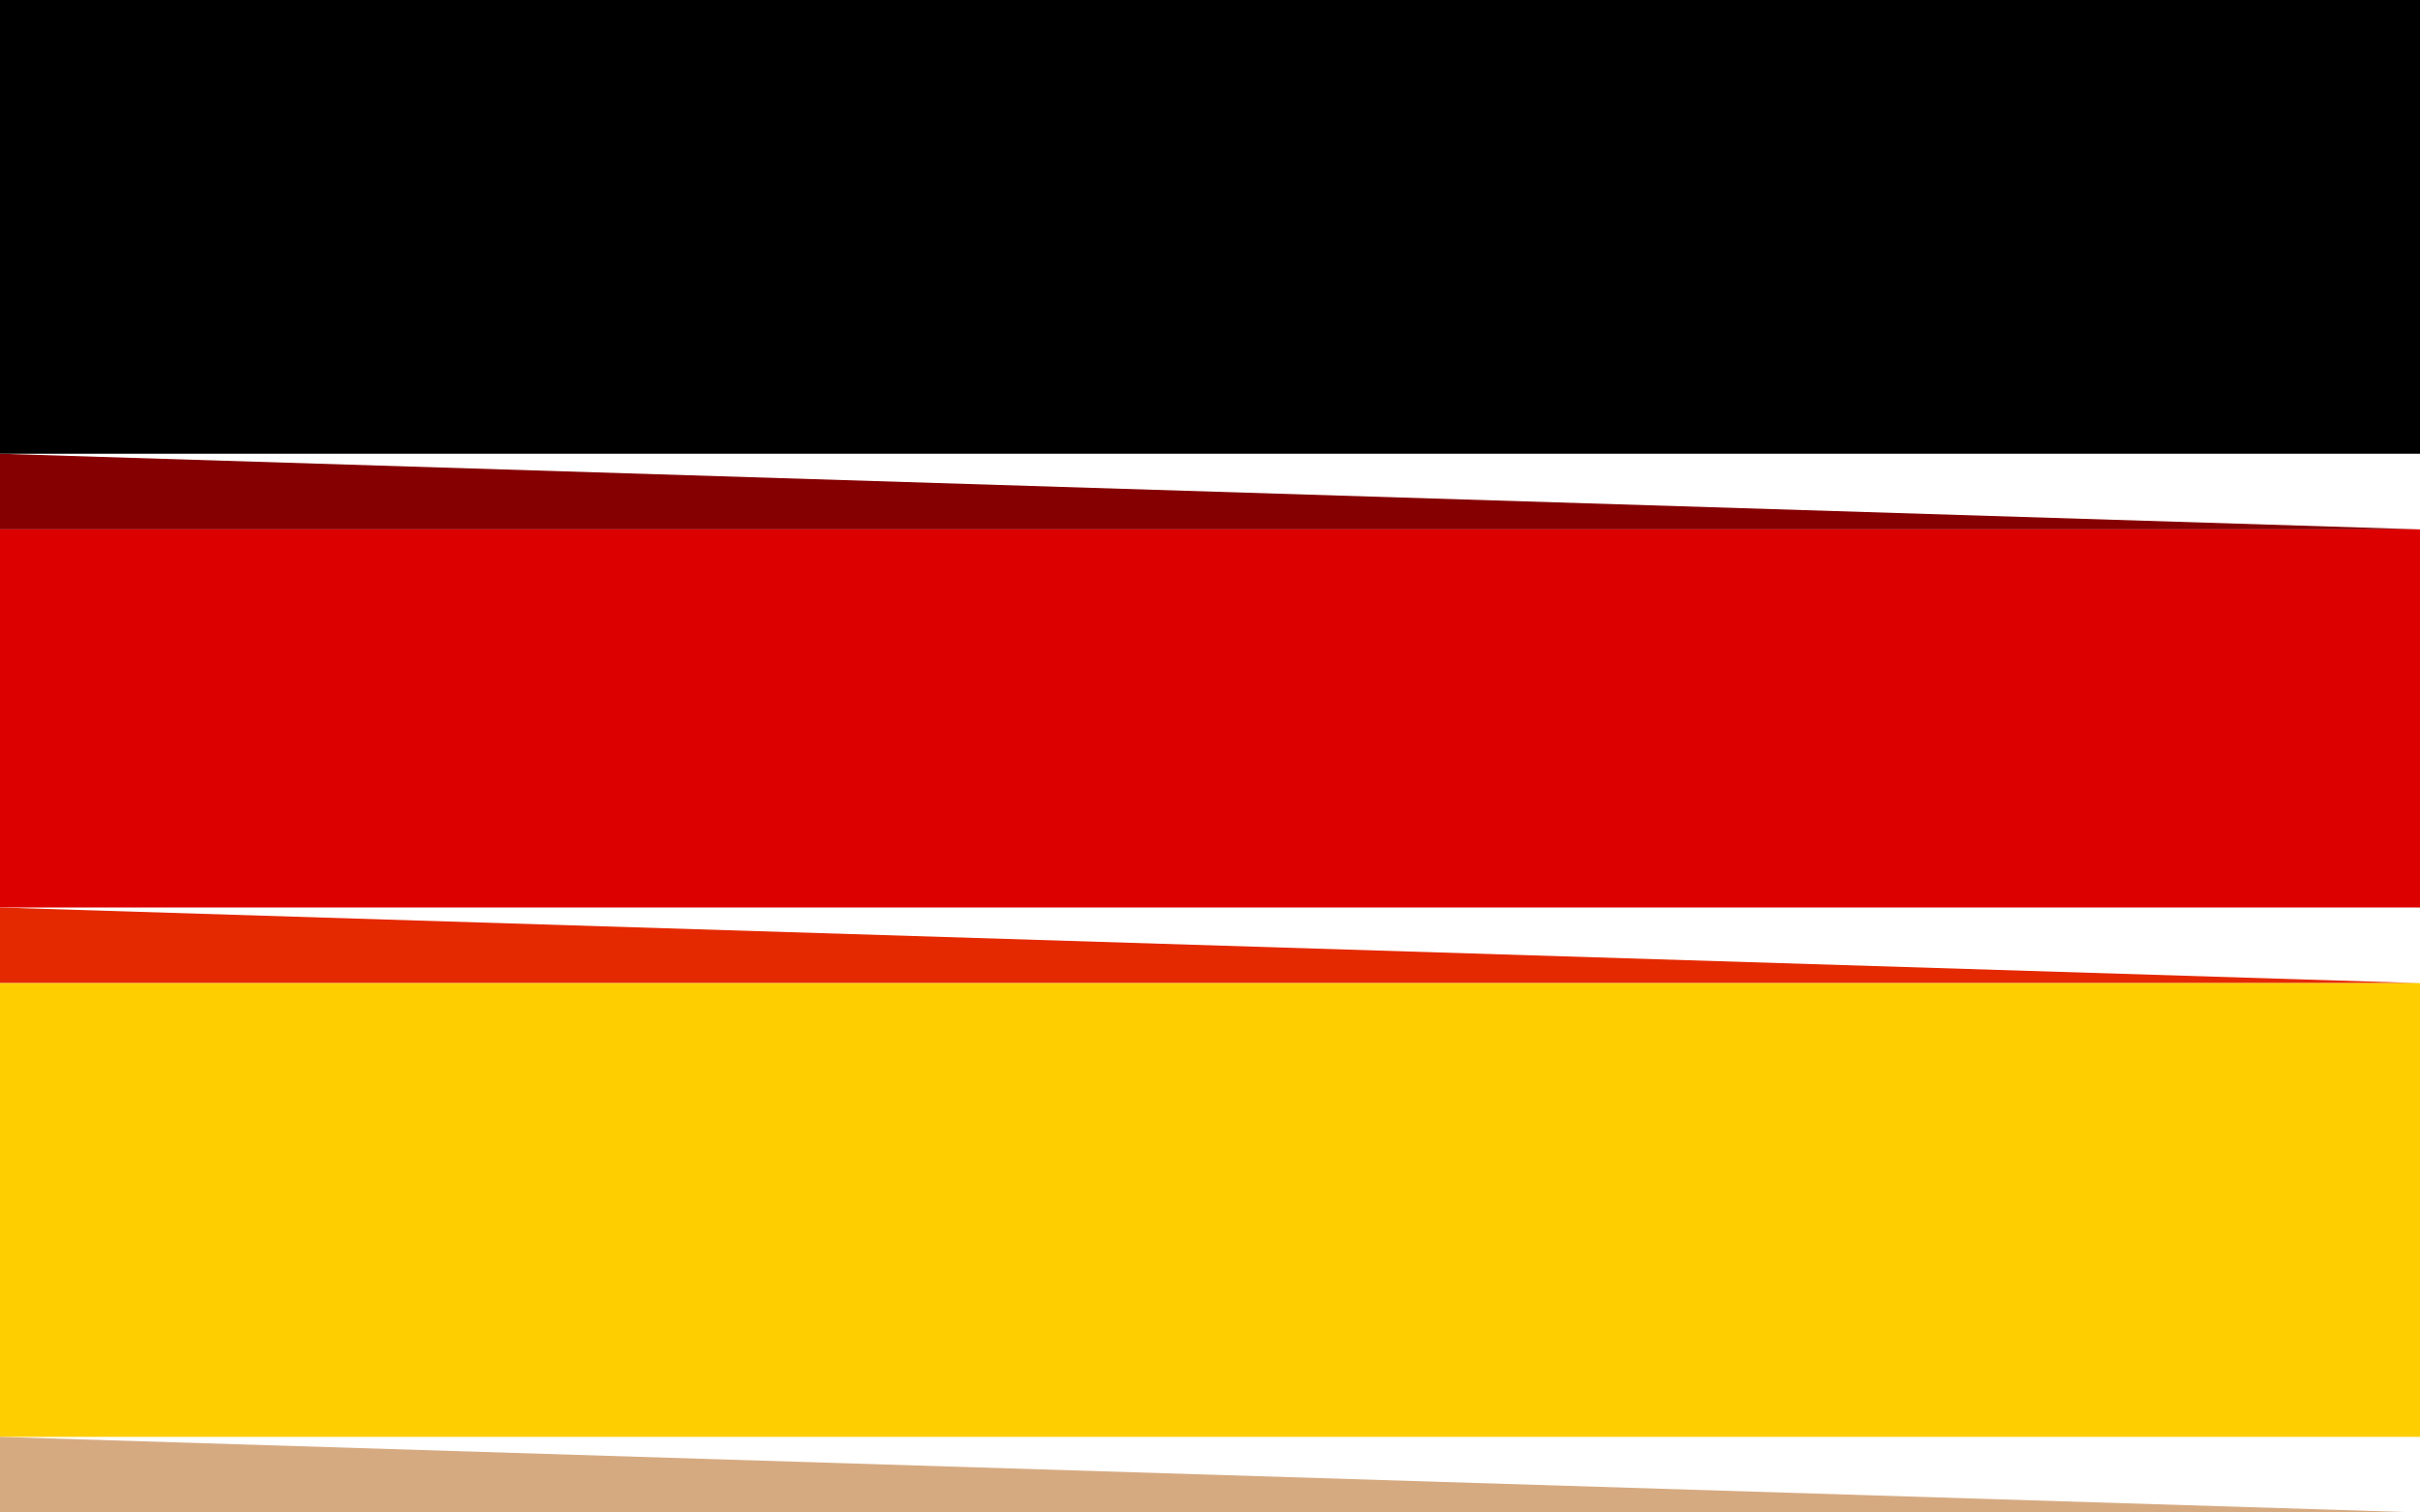 <?xml version="1.0" standalone="yes"?>
<svg xmlns="http://www.w3.org/2000/svg" width="32" height="20">
<path style="fill:#000000; stroke:none;" d="M0 0L0 6L32 6L32 0L0 0z"/>
<path style="fill:#850000; stroke:none;" d="M0 6L0 7L32 7L0 6z"/>
<path style="fill:#dd0000; stroke:none;" d="M0 7L0 12L32 12L32 7L0 7z"/>
<path style="fill:#e42900; stroke:none;" d="M0 12L0 13L32 13L0 12z"/>
<path style="fill:#ffce00; stroke:none;" d="M0 13L0 19L32 19L32 13L0 13z"/>
<path style="fill:#d6aa81; stroke:none;" d="M0 19L0 20L32 20L0 19z"/>
</svg>
